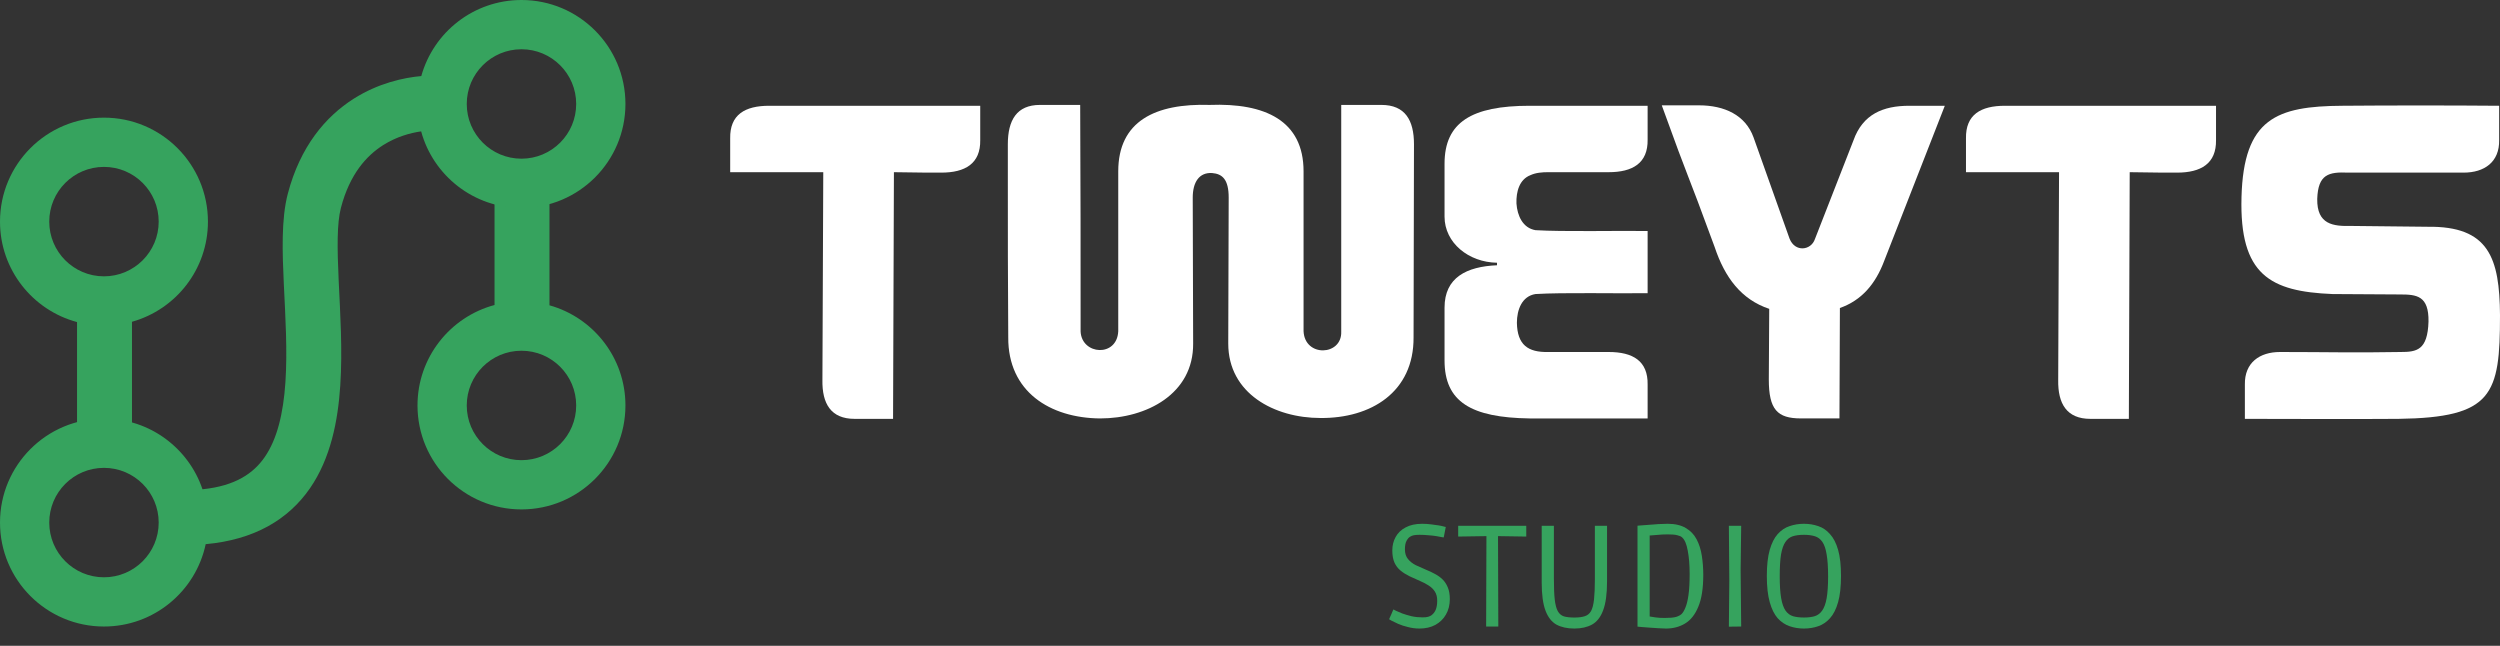 <svg width="120" height="31" viewBox="0 0 120 31" fill="none" xmlns="http://www.w3.org/2000/svg">
<rect x="0" y="0" width="120" height="31" fill="#333333" stroke="none"/>
<path d="M4.99 5.647C7.746 5.647 9.981 7.882 9.981 10.638C9.981 12.928 8.438 14.857 6.335 15.445V21.038C6.335 21.767 5.745 22.357 5.017 22.357C4.288 22.357 3.698 21.767 3.698 21.038V15.459C1.568 14.89 1.95532e-06 12.947 0 10.638C3.88699e-06 7.882 2.234 5.647 4.99 5.647ZM4.99 8.011C3.54 8.011 2.364 9.187 2.364 10.638C2.364 12.088 3.54 13.264 4.99 13.264C6.441 13.264 7.617 12.088 7.617 10.638C7.617 9.187 6.441 8.011 4.99 8.011Z" fill="#36A35E"/>
<path d="M25.03 24.452C27.786 24.452 30.021 22.218 30.021 19.462C30.021 17.172 28.478 15.242 26.375 14.655V9.061C26.375 8.333 25.785 7.742 25.056 7.742C24.328 7.742 23.738 8.333 23.738 9.061V14.64C21.608 15.21 20.04 17.153 20.04 19.462C20.04 22.218 22.274 24.452 25.03 24.452ZM25.03 22.088C23.58 22.088 22.404 20.912 22.404 19.462C22.404 18.011 23.58 16.835 25.03 16.835C26.481 16.835 27.657 18.011 27.657 19.462C27.657 20.912 26.481 22.088 25.03 22.088Z" fill="#36A35E"/>
<path d="M25.031 0C27.787 1.2835e-06 30.021 2.234 30.021 4.99C30.021 7.746 27.787 9.981 25.031 9.981C22.73 9.981 20.793 8.424 20.215 6.306C19.698 6.379 19.028 6.562 18.389 6.967C17.607 7.464 16.792 8.34 16.365 9.973C16.17 10.718 16.183 11.893 16.258 13.499C16.329 15.009 16.446 16.811 16.333 18.512C16.22 20.206 15.873 21.997 14.878 23.438C13.834 24.948 12.194 25.91 9.873 26.12C9.396 28.378 7.391 30.073 4.99 30.073C2.234 30.073 4.97743e-06 27.839 0 25.083C2.42661e-06 22.327 2.234 20.093 4.99 20.093C7.187 20.093 9.053 21.513 9.719 23.485C11.312 23.323 12.175 22.71 12.707 21.939C13.3 21.08 13.6 19.858 13.701 18.337C13.801 16.824 13.698 15.212 13.623 13.622C13.553 12.127 13.496 10.517 13.813 9.305C14.41 7.025 15.633 5.592 16.976 4.74C18.162 3.988 19.379 3.726 20.222 3.651C20.807 1.545 22.738 4.82958e-06 25.031 0ZM4.99 22.457C3.54 22.457 2.364 23.633 2.364 25.083C2.364 26.534 3.54 27.71 4.99 27.71C6.441 27.71 7.617 26.534 7.617 25.083C7.617 23.633 6.441 22.457 4.99 22.457ZM25.03 2.364C23.58 2.364 22.404 3.54 22.404 4.99C22.404 6.441 23.58 7.617 25.03 7.617C26.481 7.617 27.657 6.441 27.657 4.99C27.657 3.54 26.481 2.364 25.03 2.364Z" fill="#36A35E"/>
<path d="M86.588 30.17C86.347 30.17 86.117 30.133 85.899 30.058C85.686 29.984 85.496 29.857 85.329 29.676C85.167 29.491 85.039 29.233 84.947 28.904C84.854 28.575 84.808 28.156 84.808 27.646C84.808 27.136 84.854 26.718 84.947 26.394C85.039 26.07 85.167 25.817 85.329 25.636C85.496 25.451 85.686 25.323 85.899 25.254C86.117 25.179 86.347 25.142 86.588 25.142C86.833 25.142 87.063 25.179 87.276 25.254C87.489 25.323 87.677 25.451 87.839 25.636C88.006 25.817 88.136 26.07 88.229 26.394C88.322 26.718 88.368 27.136 88.368 27.646C88.368 28.156 88.322 28.575 88.229 28.904C88.136 29.233 88.006 29.491 87.839 29.676C87.677 29.857 87.489 29.984 87.276 30.058C87.063 30.133 86.833 30.17 86.588 30.17ZM86.588 29.641C86.787 29.641 86.959 29.62 87.102 29.579C87.251 29.532 87.371 29.442 87.464 29.308C87.561 29.173 87.633 28.976 87.679 28.716C87.726 28.452 87.749 28.102 87.749 27.666C87.749 27.231 87.726 26.881 87.679 26.616C87.638 26.352 87.57 26.153 87.478 26.018C87.385 25.879 87.265 25.787 87.116 25.74C86.968 25.694 86.792 25.671 86.588 25.671C86.379 25.671 86.201 25.694 86.052 25.74C85.909 25.787 85.79 25.879 85.698 26.018C85.605 26.153 85.535 26.352 85.489 26.616C85.447 26.881 85.427 27.231 85.427 27.666C85.427 28.102 85.45 28.452 85.496 28.716C85.542 28.976 85.612 29.173 85.705 29.308C85.797 29.442 85.918 29.532 86.066 29.579C86.215 29.62 86.388 29.641 86.588 29.641Z" fill="#36A35E"/>
<path d="M82.986 30.08L83.007 27.862L82.986 25.24H83.577L83.55 27.375L83.577 30.073L82.986 30.08Z" fill="#36A35E"/>
<path d="M79.969 30.17C79.877 30.17 79.761 30.165 79.622 30.156C79.487 30.151 79.348 30.142 79.205 30.128C79.066 30.119 78.94 30.11 78.829 30.1C78.718 30.091 78.641 30.084 78.6 30.079V25.233C78.618 25.233 78.678 25.228 78.78 25.219C78.882 25.21 79.008 25.2 79.156 25.191C79.304 25.177 79.457 25.166 79.615 25.156C79.777 25.147 79.921 25.142 80.046 25.142C80.403 25.142 80.693 25.21 80.915 25.344C81.142 25.474 81.316 25.655 81.437 25.886C81.557 26.113 81.641 26.375 81.687 26.672C81.733 26.964 81.757 27.273 81.757 27.597C81.757 28.237 81.678 28.744 81.52 29.12C81.367 29.495 81.156 29.764 80.887 29.926C80.618 30.089 80.312 30.17 79.969 30.17ZM79.893 29.662C80.143 29.662 80.329 29.646 80.449 29.613C80.57 29.576 80.66 29.528 80.721 29.468C80.785 29.403 80.846 29.301 80.901 29.162C80.962 29.022 81.01 28.823 81.047 28.564C81.084 28.304 81.103 27.965 81.103 27.548C81.103 27.126 81.073 26.756 81.013 26.436C80.957 26.116 80.864 25.9 80.734 25.789C80.688 25.747 80.614 25.715 80.512 25.692C80.415 25.664 80.264 25.65 80.06 25.65C79.874 25.65 79.696 25.659 79.524 25.678C79.353 25.692 79.205 25.703 79.079 25.712L79.184 25.434V29.857L79.058 29.572C79.193 29.59 79.325 29.611 79.455 29.634C79.585 29.653 79.731 29.662 79.893 29.662Z" fill="#36A35E"/>
<path d="M75.567 30.17C75.233 30.17 74.948 30.108 74.712 29.983C74.48 29.853 74.304 29.628 74.183 29.308C74.063 28.988 74.002 28.543 74.002 27.973V25.24H74.587V27.785C74.587 28.202 74.6 28.534 74.628 28.779C74.656 29.025 74.705 29.211 74.774 29.336C74.844 29.461 74.941 29.544 75.066 29.586C75.196 29.623 75.363 29.642 75.567 29.642C75.771 29.642 75.938 29.621 76.068 29.579C76.198 29.537 76.297 29.456 76.367 29.336C76.436 29.211 76.485 29.025 76.513 28.779C76.54 28.529 76.554 28.198 76.554 27.785V25.24H77.138V27.91C77.138 28.504 77.076 28.965 76.951 29.294C76.83 29.619 76.654 29.846 76.422 29.976C76.191 30.105 75.905 30.17 75.567 30.17Z" fill="#36A35E"/>
<path d="M71.335 30.073L71.349 25.734L69.993 25.755V25.24H73.261V25.755L71.905 25.734L71.919 30.073H71.335Z" fill="#36A35E"/>
<path d="M68.138 30.17C67.948 30.17 67.765 30.147 67.589 30.1C67.412 30.058 67.255 30.008 67.116 29.947C66.981 29.887 66.875 29.836 66.796 29.794C66.717 29.748 66.678 29.725 66.678 29.725C66.678 29.725 66.687 29.702 66.706 29.655C66.729 29.604 66.754 29.549 66.782 29.488C66.81 29.423 66.833 29.368 66.852 29.321C66.875 29.275 66.886 29.252 66.886 29.252C66.886 29.252 66.923 29.273 66.998 29.314C67.076 29.352 67.181 29.396 67.311 29.447C67.44 29.493 67.589 29.537 67.755 29.579C67.922 29.616 68.096 29.634 68.277 29.634C68.393 29.634 68.483 29.625 68.548 29.607C68.618 29.583 68.666 29.562 68.694 29.544C68.787 29.479 68.859 29.391 68.91 29.28C68.961 29.164 68.986 29.015 68.986 28.835C68.986 28.659 68.949 28.512 68.875 28.397C68.801 28.281 68.701 28.183 68.576 28.105C68.456 28.026 68.323 27.956 68.18 27.896C67.994 27.817 67.82 27.738 67.658 27.66C67.496 27.581 67.352 27.49 67.227 27.388C67.102 27.286 67.005 27.159 66.935 27.006C66.865 26.848 66.831 26.654 66.831 26.422C66.831 26.181 66.884 25.965 66.991 25.775C67.097 25.58 67.257 25.427 67.47 25.316C67.684 25.2 67.948 25.142 68.263 25.142C68.416 25.142 68.56 25.152 68.694 25.17C68.829 25.184 68.949 25.2 69.056 25.219C69.162 25.237 69.246 25.256 69.306 25.274C69.367 25.288 69.397 25.295 69.397 25.295L69.299 25.796C69.299 25.796 69.267 25.791 69.202 25.782C69.137 25.768 69.049 25.752 68.938 25.733C68.826 25.715 68.701 25.701 68.562 25.692C68.423 25.678 68.282 25.671 68.138 25.671C68.022 25.671 67.929 25.678 67.86 25.692C67.795 25.706 67.737 25.729 67.686 25.761C67.626 25.794 67.568 25.861 67.512 25.963C67.461 26.06 67.436 26.195 67.436 26.366C67.436 26.556 67.484 26.712 67.582 26.832C67.679 26.953 67.806 27.052 67.964 27.131C68.122 27.205 68.289 27.279 68.465 27.354C68.604 27.409 68.741 27.474 68.875 27.548C69.01 27.618 69.13 27.704 69.237 27.806C69.343 27.907 69.429 28.037 69.494 28.195C69.559 28.348 69.591 28.536 69.591 28.758C69.591 29.041 69.529 29.289 69.403 29.502C69.283 29.711 69.114 29.875 68.896 29.996C68.678 30.112 68.425 30.17 68.138 30.17Z" fill="#36A35E"/>
<path d="M116.527 10.885C119.472 10.845 119.98 12.388 120 15.129C120 18.947 119.655 20.044 115.126 20.105C112.344 20.125 110.516 20.105 107.754 20.105V18.46C107.734 17.404 108.465 16.896 109.44 16.896C111.735 16.896 112.933 16.937 115.228 16.896C115.999 16.896 116.527 16.815 116.568 15.434C116.588 14.195 115.999 14.134 115.207 14.134L111.958 14.114C108.973 13.992 107.49 13.2 107.592 9.464C107.693 5.686 109.277 5.097 112.425 5.077C114.76 5.057 117.624 5.057 119.959 5.077V6.722C119.98 7.778 119.249 8.286 118.253 8.286C116.487 8.286 114.476 8.286 112.709 8.286C111.775 8.245 111.268 8.367 111.227 9.545C111.207 10.784 111.999 10.865 112.852 10.845L116.527 10.885Z" fill="white"/>
<path d="M96.235 5.077C99.342 5.077 101.677 5.077 104.805 5.077C105.333 5.077 105.861 5.077 106.369 5.077V6.722C106.389 7.859 105.637 8.286 104.5 8.286C104.074 8.286 103.282 8.286 102.226 8.265L102.185 20.105H100.337C99.2 20.105 98.773 19.374 98.794 18.237L98.834 8.265C97.23 8.265 95.951 8.265 94.367 8.265V6.641C94.346 5.503 95.077 5.077 96.235 5.077Z" fill="white"/>
<path d="M88.315 14.784L88.294 20.084H86.446C85.309 20.084 84.903 19.658 84.903 18.216L84.923 14.825C83.583 14.378 82.791 13.322 82.304 11.86C80.862 7.92 81.187 8.996 79.765 5.056H81.552C82.771 5.056 83.786 5.523 84.172 6.6L85.898 11.453C86.162 12.124 86.934 12.022 87.117 11.474L88.965 6.742C89.411 5.483 90.386 5.077 91.645 5.077H93.351L90.447 12.509C90.021 13.647 89.35 14.418 88.315 14.784Z" fill="white"/>
<path d="M73.704 14.114C73.054 14.216 72.811 14.866 72.811 15.495C72.831 16.551 73.338 16.917 74.313 16.896C75.248 16.896 76.182 16.896 77.217 16.896C78.375 16.896 79.106 17.323 79.086 18.46V20.085C78.598 20.085 78.07 20.085 77.542 20.085C76.202 20.085 74.618 20.085 73.42 20.085C70.617 20.044 69.338 19.293 69.338 17.302V14.764C69.338 13.322 70.394 12.794 71.856 12.733V12.611C70.495 12.591 69.338 11.657 69.338 10.398V7.859C69.338 5.869 70.638 5.077 73.42 5.077C74.618 5.077 76.202 5.077 77.522 5.077C78.07 5.077 78.578 5.077 79.086 5.077V6.702C79.106 7.839 78.355 8.265 77.217 8.265C76.182 8.265 75.248 8.265 74.313 8.265C74.029 8.265 73.724 8.286 73.46 8.408C72.932 8.611 72.77 9.2 72.79 9.768C72.831 10.357 73.095 10.946 73.704 11.048C75.024 11.129 77.624 11.068 79.086 11.088C79.086 12.083 79.086 13.078 79.086 14.073C77.644 14.094 75.024 14.033 73.704 14.114Z" fill="white"/>
<path d="M67.871 6.925L67.851 16.186C67.871 18.826 65.8 20.085 63.383 20.064C61.17 20.064 58.956 18.887 58.956 16.49L58.977 9.484C58.977 8.611 58.672 8.347 58.185 8.306C57.555 8.265 57.251 8.753 57.251 9.484L57.271 16.49C57.291 18.907 55.037 20.085 52.803 20.085C50.407 20.064 48.376 18.805 48.396 16.186C48.376 13.038 48.376 11.657 48.376 8.509V6.925C48.376 5.768 48.802 5.036 49.919 5.036H51.849C51.869 8.489 51.869 12.469 51.869 15.921C51.93 17.038 53.615 17.16 53.676 15.901V8.225C53.676 5.808 55.463 4.955 58.063 5.036C60.723 4.935 62.571 5.788 62.571 8.225V15.901C62.632 17.16 64.419 17.079 64.379 15.921C64.379 12.469 64.379 8.489 64.379 5.036H66.308C67.445 5.036 67.871 5.768 67.871 6.925Z" fill="white"/>
<path d="M36.917 5.077C40.024 5.077 42.36 5.077 45.487 5.077C46.015 5.077 46.543 5.077 47.051 5.077V6.722C47.071 7.859 46.32 8.286 45.182 8.286C44.756 8.286 43.964 8.286 42.908 8.265L42.867 20.105H41.019C39.882 20.105 39.456 19.374 39.476 18.237L39.517 8.265C37.912 8.265 36.633 8.265 35.049 8.265V6.641C35.028 5.503 35.76 5.077 36.917 5.077Z" fill="white"/>
</svg>
